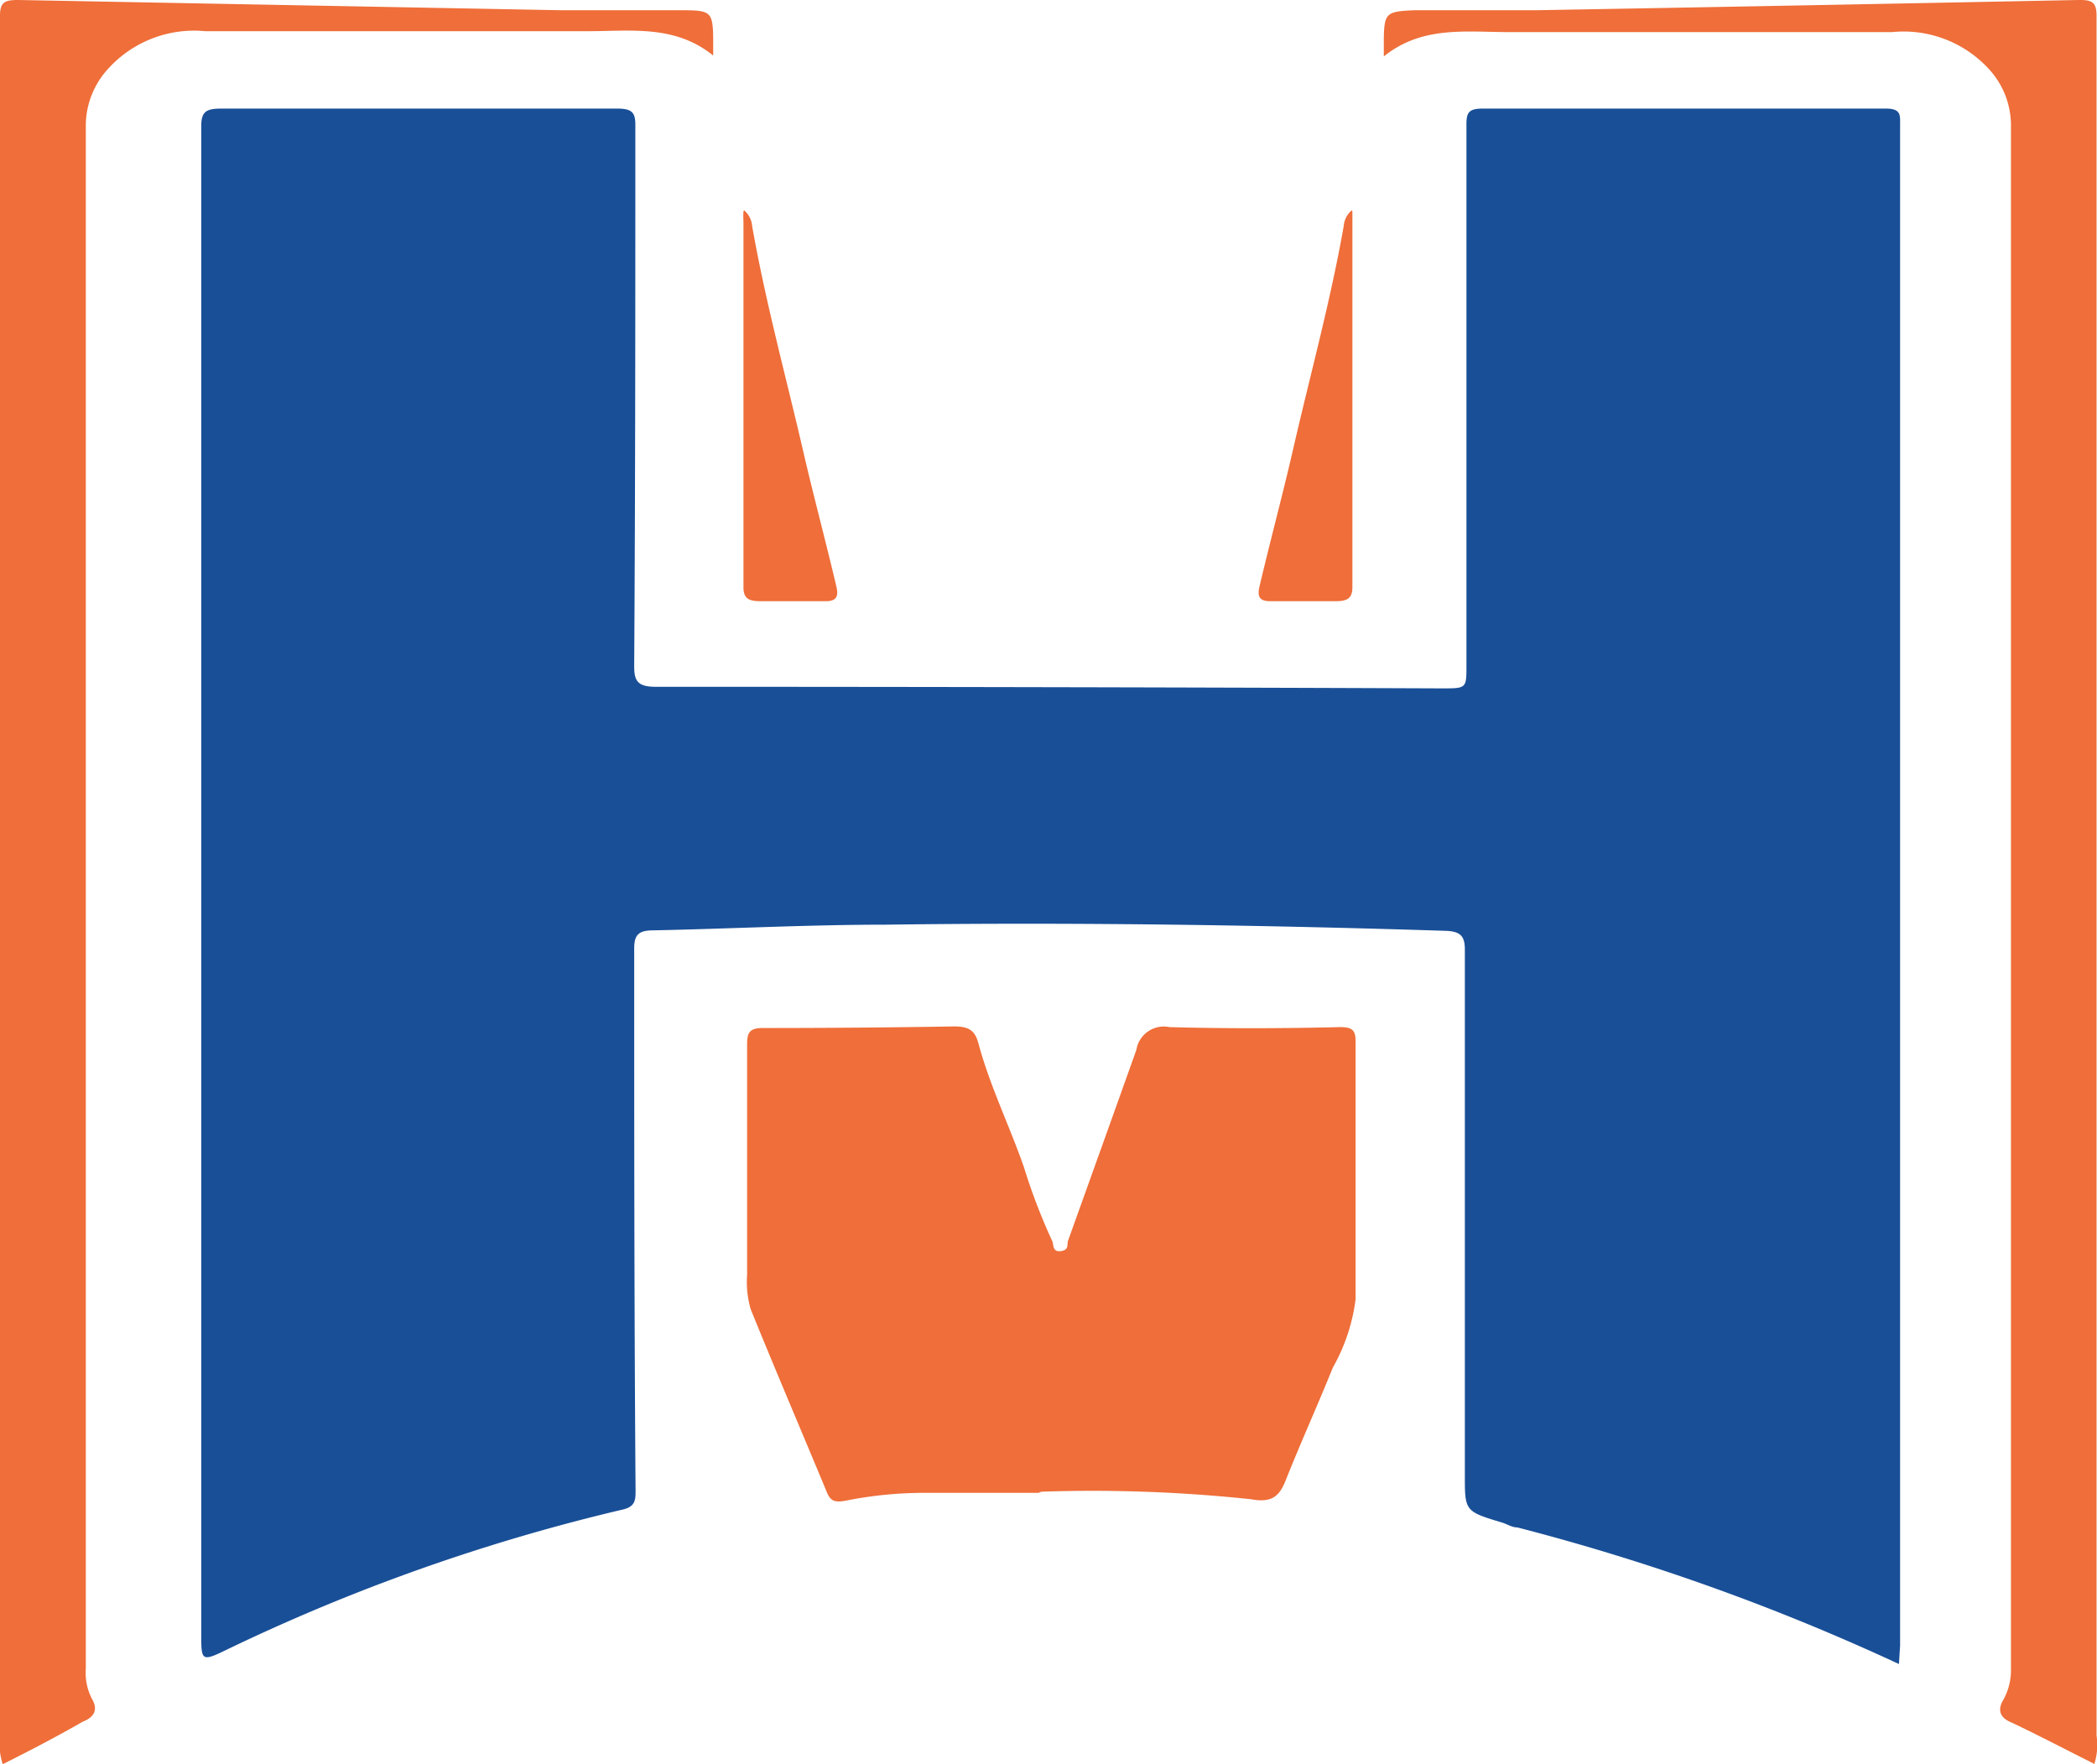 <svg xmlns="http://www.w3.org/2000/svg" viewBox="0 0 92.12 77.5"><defs><style>.cls-1{fill:#194f97;}.cls-2{fill:#ef6e39;}</style></defs><g id="Layer_2" data-name="Layer 2"><g id="Layer_1-2" data-name="Layer 1"><path class="cls-1" d="M83.42,73.1a97.61,97.61,0,0,0-16.76-6c-.23,0-.44-.14-.66-.21-1.66-.5-1.65-.5-1.65-2.11q0-11.55,0-23.08c0-.6-.22-.79-.86-.81-8.18-.26-16.37-.38-24.55-.27-3.42,0-6.84.18-10.25.25-.66,0-.83.22-.83.8,0,7.93,0,15.87.06,23.8,0,.4,0,.71-.55.84A84.73,84.73,0,0,0,10,72.45c-1.15.56-1.16.53-1.16-.68q0-33.1,0-66.21c0-.64.19-.79.88-.79q8.69,0,17.38,0c.66,0,.82.16.81.76,0,7.9,0,15.81-.05,23.72,0,.6.1.91.89.92q17.29,0,34.6.07c1.07,0,1.07,0,1.07-1,0-7.93,0-15.87,0-23.8,0-.54.15-.67.74-.67q8.84,0,17.69,0c.67,0,.62.3.62.7V23.55q0,24.36,0,48.74Z"/><path class="cls-2" d="M45.62,65.58c-1.7,0-3.4,0-5.09,0a17.61,17.61,0,0,0-3.41.35c-.47.08-.65,0-.81-.41-1.1-2.65-2.23-5.29-3.33-8A4.3,4.3,0,0,1,32.82,56c0-3.38,0-6.76,0-10.14,0-.51.12-.71.73-.7q4.19,0,8.37-.07c.64,0,.91.18,1.06.74.5,1.86,1.36,3.61,2,5.44a26,26,0,0,0,1.24,3.24c.08.17,0,.5.38.45s.26-.29.32-.46c1-2.79,2-5.57,3-8.38a1.22,1.22,0,0,1,1.45-1c2.5.07,5,.06,7.51,0,.51,0,.67.13.67.61,0,3.78,0,7.57,0,11.35a8.2,8.2,0,0,1-1,3c-.67,1.66-1.41,3.29-2.07,4.95-.28.71-.62,1-1.53.83a65.85,65.85,0,0,0-9.21-.33"/><path class="cls-2" d="M.12,77.5A2.91,2.91,0,0,1,0,76.24Q0,38.46,0,.69C0,.09.21,0,.8,0L24.65.45c1.78,0,3.55,0,5.33,0,1.24,0,1.33.08,1.35,1.21,0,.21,0,.42,0,.78-1.7-1.38-3.68-1.06-5.57-1.07-5.58,0-11.17,0-16.75,0A5.09,5.09,0,0,0,4.77,3a3.71,3.71,0,0,0-1,2.42q0,14.52,0,29,0,15.81,0,31.63,0,3.63,0,7.26a2.46,2.46,0,0,0,.27,1.32c.26.44.14.79-.4,1C2.49,76.29,1.32,76.9.12,77.5"/><path class="cls-2" d="M92,77.5a2.77,2.77,0,0,0,.1-1.26q0-37.78,0-75.55c0-.6-.21-.7-.79-.69Q79.4.24,67.46.45c-1.77,0-3.55,0-5.32,0C60.9.5,60.81.57,60.79,1.7c0,.21,0,.42,0,.78,1.7-1.38,3.68-1.06,5.57-1.07,5.59,0,11.17,0,16.76,0A5.08,5.08,0,0,1,87.34,3a3.66,3.66,0,0,1,1,2.42v29q0,15.81,0,31.63,0,3.63,0,7.26A2.66,2.66,0,0,1,88,74.68c-.26.44-.15.79.39,1,1.2.57,2.36,1.18,3.56,1.78"/><path class="cls-2" d="M32.69,9.24a1,1,0,0,1,.35.68c.58,3.31,1.47,6.56,2.23,9.84.46,2,1,4,1.47,6,.11.46,0,.67-.54.65-.94,0-1.88,0-2.82,0-.55,0-.73-.17-.72-.66,0-1.34,0-2.69,0-4v-12a3.75,3.75,0,0,1,0-.47"/><path class="cls-2" d="M59.38,9.24a1,1,0,0,0-.35.68c-.58,3.31-1.48,6.56-2.23,9.84-.46,2-1,4-1.47,6-.11.46,0,.67.54.65.94,0,1.88,0,2.82,0,.55,0,.73-.17.72-.66,0-1.34,0-2.69,0-4q0-6,0-12c0-.16,0-.31,0-.47"/></g></g></svg>